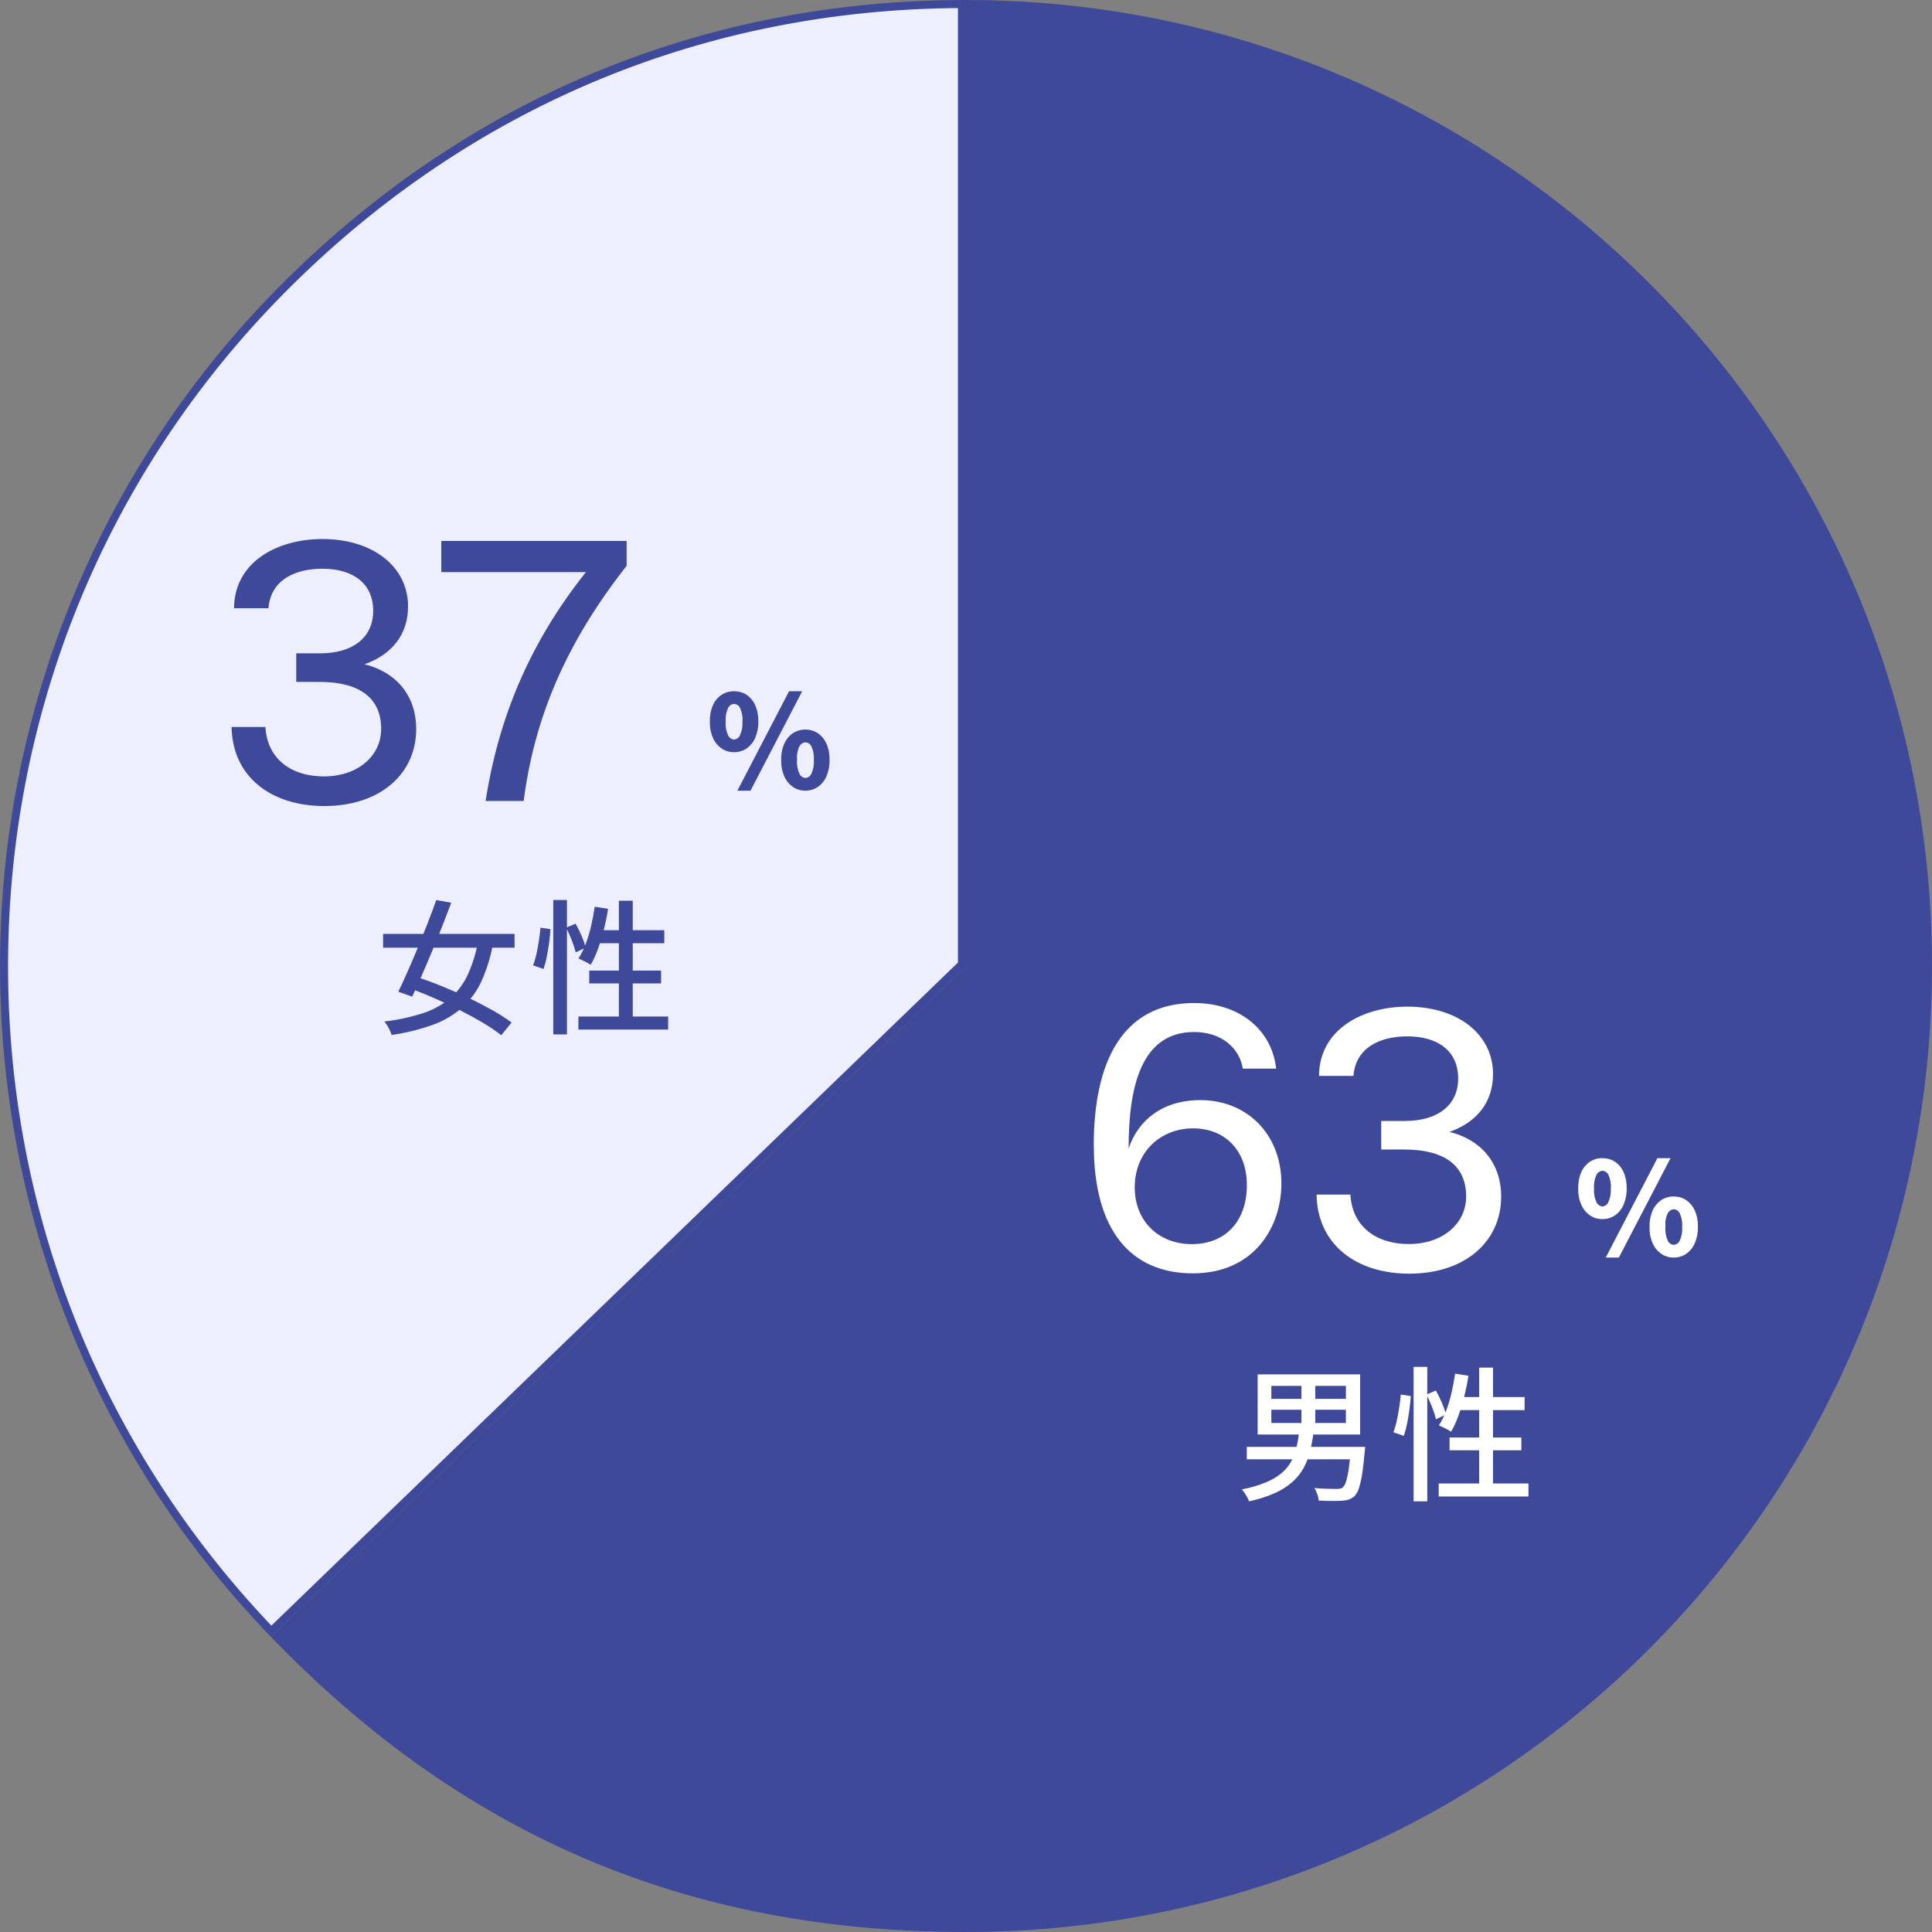 <?xml version="1.0" encoding="UTF-8"?>
<svg id="_レイヤー_1" data-name="レイヤー 1" xmlns="http://www.w3.org/2000/svg" width="240" height="240" viewBox="0 0 240 240">
  <rect x="0" y="0" width="240" height="240" fill="#808080" stroke="none"/>
  <g>
    <g>
      <g>
        <path d="M33.69,202.65c-45.42-47.42-43.98-122.95,3.3-168.61C59.59,12.21,88.11.62,119.5.5v119.29l-85.81,82.86Z" fill="#edefff"/>
        <path d="M119,1v118.57l-85.29,82.37C12.07,179.17.47,149.37,1.02,117.92c.55-31.78,13.45-61.44,36.32-83.52C59.72,12.78,87.94,1.25,119,1M120,0C88.19,0,59.52,11.58,36.64,33.68c-47.67,46.04-49,122.01-2.96,169.68l86.32-83.36V0h0Z" fill="#3e4999"/>
      </g>
      <g>
        <path d="M120,239.5c-33.97,0-61.98-11.82-85.61-36.13l86.11-83.16V.5c65.67.27,119,53.77,119,119.5s-53.61,119.5-119.5,119.5Z" fill="#3e4999"/>
        <path d="M121,1c31.41.26,60.91,12.61,83.15,34.85,22.48,22.48,34.85,52.36,34.85,84.15s-12.38,61.67-34.85,84.15c-22.48,22.48-52.36,34.85-84.15,34.85-17.26,0-32.54-2.93-46.72-8.94-13.91-5.9-26.41-14.63-38.19-26.67l85.6-82.66.31-.29V1M120,0v120l-86.32,83.36c23.94,24.79,51.86,36.64,86.32,36.64,66.27,0,120-53.73,120-120S186.27,0,120,0h0Z" fill="#3e4999"/>
      </g>
    </g>
    <path id="_宅配便事業を中心に_物流とその周辺の様々" data-name="宅配便事業を中心に 物流とその周辺の様々" d="M157.93,175.12v1.65h9.26v-1.65h-9.26ZM157.93,172.16v1.61h9.26v-1.61h-9.26ZM156.23,170.73h12.73v7.47h-12.73v-7.47ZM161.67,171.4h1.72v6.1h-1.72v-6.1ZM154.88,179.74h13.69v1.54h-13.69v-1.54ZM167.84,179.74h1.74v.13c-.01.09-.02.19-.03.3s-.02.21-.03.28c-.1,1.12-.21,2.05-.33,2.77-.09.58-.22,1.15-.4,1.71-.1.34-.28.65-.52.91-.2.19-.44.34-.7.43-.29.09-.59.14-.9.16-.3.02-.71.03-1.22.02-.51,0-1.06-.02-1.63-.04-.03-.27-.08-.54-.18-.8-.09-.27-.21-.53-.37-.76.57.05,1.12.08,1.64.09.52.01.9.02,1.11.02.16,0,.32-.01.47-.04.12-.02.23-.07.32-.15.19-.21.33-.46.4-.73.15-.5.26-1.02.33-1.54.1-.67.19-1.51.27-2.53l.02-.24ZM161.39,177.91h1.78c-.09.78-.23,1.56-.42,2.33-.17.72-.43,1.41-.78,2.06-.35.66-.82,1.25-1.37,1.75-.66.58-1.4,1.06-2.2,1.41-1.04.46-2.12.81-3.24,1.04-.06-.17-.13-.34-.22-.5-.1-.18-.21-.36-.33-.54-.1-.16-.22-.31-.35-.44,1.02-.19,2.02-.48,2.98-.87.71-.28,1.38-.68,1.97-1.16.48-.41.89-.9,1.19-1.45.29-.54.51-1.11.65-1.71.15-.64.26-1.28.34-1.93ZM175.6,169.8h1.7v16.7h-1.7v-16.7ZM174,173.24l1.25.18c-.03.5-.08,1.04-.16,1.64-.08.6-.18,1.19-.29,1.76-.1.52-.24,1.04-.41,1.55l-1.3-.45c.18-.46.32-.94.42-1.42.12-.54.22-1.1.31-1.67s.15-1.1.19-1.59h0ZM177.2,173.24l1.17-.5c.28.5.54,1.02.76,1.55.2.46.37.94.5,1.42l-1.25.6c-.07-.31-.16-.62-.27-.93-.12-.35-.26-.71-.42-1.09-.16-.38-.32-.73-.49-1.05h0ZM180.76,170.64l1.66.26c-.14.88-.32,1.75-.53,2.6-.2.81-.45,1.61-.73,2.39-.24.68-.54,1.33-.9,1.96-.15-.1-.3-.19-.45-.27-.19-.1-.38-.2-.57-.29-.19-.09-.36-.16-.5-.22.36-.57.67-1.18.9-1.81.27-.72.5-1.47.67-2.22.18-.79.33-1.59.45-2.39h0ZM181.04,173.55h8.35v1.62h-8.86l.51-1.62ZM183.76,169.89h1.71v15.32h-1.72v-15.32ZM180.07,178.57h8.92v1.59h-8.92v-1.59ZM178.72,184.28h11.15v1.62h-11.15v-1.62Z" fill="#fff"/>
    <path id="Title_TAG:H3_" data-name="Title TAG:H3 " d="M199.05,151.44c-.55,0-1.09-.15-1.54-.46-.47-.33-.84-.78-1.07-1.31-.28-.64-.41-1.34-.39-2.04-.02-.7.11-1.4.39-2.04.23-.52.6-.96,1.07-1.28.46-.3,1-.45,1.54-.44.55,0,1.09.14,1.56.44.47.32.84.76,1.07,1.28.28.64.41,1.34.39,2.04.02.7-.12,1.4-.39,2.04-.23.53-.6.98-1.07,1.31-.46.31-1.01.47-1.56.46ZM199.05,149.87c.31-.02.59-.21.73-.5.25-.54.36-1.14.32-1.74.05-.59-.06-1.18-.31-1.72-.14-.27-.42-.45-.73-.47-.31.02-.58.2-.73.47-.25.54-.36,1.13-.31,1.72-.05.6.06,1.2.31,1.74.14.28.41.47.72.5ZM199.47,156.22l6.42-12.35h1.63l-6.42,12.35h-1.63ZM207.92,156.22c-.55,0-1.09-.15-1.54-.46-.47-.33-.85-.78-1.08-1.31-.28-.64-.41-1.34-.39-2.04-.02-.7.11-1.4.39-2.04.23-.52.6-.97,1.07-1.29.46-.3,1-.46,1.55-.45.55,0,1.09.15,1.54.45.47.32.84.77,1.07,1.29.28.64.41,1.34.39,2.04.02.7-.12,1.4-.39,2.04-.23.53-.6.98-1.07,1.31-.46.31-1,.46-1.54.46ZM207.92,154.64c.31-.02.59-.21.73-.49.25-.54.36-1.14.31-1.74.05-.59-.06-1.19-.31-1.73-.15-.27-.42-.45-.73-.46-.31.02-.58.19-.73.46-.26.54-.36,1.13-.31,1.73-.05.6.06,1.19.31,1.74.14.28.42.47.73.49Z" fill="#fff"/>
    <path id="_宅配便事業を中心に_物流とその周辺の様々-2" data-name="宅配便事業を中心に 物流とその周辺の様々-2" d="M47.59,116.01h16.33v1.72h-16.33v-1.72ZM54.2,111.81l1.85.33c-.35.94-.73,1.94-1.14,2.98s-.84,2.08-1.27,3.13c-.43,1.04-.86,2.04-1.28,2.99-.42.95-.8,1.81-1.16,2.57l-1.72-.62c.35-.72.74-1.55,1.15-2.49.41-.93.83-1.91,1.26-2.94.42-1.03.83-2.05,1.23-3.07.4-1.02.76-1.98,1.07-2.88h0ZM59.4,116.83l1.84.42c-.28,1.6-.77,3.16-1.43,4.64-.57,1.24-1.38,2.34-2.38,3.26-1.06.93-2.29,1.66-3.62,2.14-1.67.6-3.4,1.03-5.16,1.27-.09-.3-.22-.6-.37-.87-.15-.28-.33-.55-.53-.8,1.65-.18,3.28-.54,4.86-1.05,1.23-.4,2.37-1.04,3.36-1.88.92-.82,1.65-1.81,2.16-2.93.6-1.34,1.03-2.75,1.28-4.19h0ZM50.53,122.64l1.13-1.32c1,.33,2.05.71,3.16,1.16,1.11.45,2.21.93,3.29,1.44,1.08.51,2.09,1.03,3.04,1.56.83.46,1.63.97,2.4,1.54l-1.28,1.58c-.73-.57-1.49-1.09-2.29-1.55-.91-.54-1.9-1.08-2.96-1.62-1.06-.54-2.15-1.04-3.27-1.52-1.11-.48-2.18-.9-3.21-1.27ZM68.73,111.8h1.7v16.7h-1.7v-16.7ZM67.13,115.24l1.25.18c-.03.5-.08,1.04-.16,1.64-.08.6-.18,1.19-.29,1.76-.1.52-.24,1.04-.41,1.55l-1.3-.45c.18-.46.32-.94.42-1.42.12-.54.22-1.1.31-1.67s.15-1.1.19-1.59h0ZM70.33,115.24l1.17-.5c.28.5.54,1.02.76,1.55.2.46.37.94.5,1.42l-1.25.6c-.07-.31-.16-.62-.27-.93-.12-.35-.26-.71-.42-1.09-.16-.38-.32-.73-.49-1.05h0ZM73.88,112.64l1.66.26c-.14.88-.32,1.75-.53,2.6-.2.81-.45,1.61-.73,2.39-.24.68-.54,1.33-.9,1.96-.15-.1-.3-.19-.45-.27-.19-.1-.38-.2-.57-.29-.19-.09-.36-.16-.5-.22.36-.57.67-1.18.9-1.81.27-.72.5-1.47.67-2.22.18-.79.33-1.59.45-2.39h0ZM74.17,115.55h8.35v1.62h-8.86l.51-1.62ZM76.89,111.89h1.71v15.32h-1.72v-15.32ZM73.2,120.57h8.92v1.59h-8.92v-1.59ZM71.85,126.28h11.15v1.62h-11.15v-1.62Z" fill="#3e4999"/>
    <path id="Title_TAG:H3_2" data-name="Title TAG:H3 2" d="M91.18,93.44c-.55,0-1.09-.15-1.54-.46-.47-.33-.84-.78-1.07-1.31-.28-.64-.41-1.34-.39-2.04-.02-.7.11-1.4.39-2.04.23-.52.6-.96,1.07-1.28.46-.3,1-.45,1.54-.44.55,0,1.09.14,1.56.44.47.32.84.76,1.07,1.28.28.64.41,1.34.39,2.04.02.7-.12,1.4-.39,2.04-.23.53-.6.98-1.07,1.31-.46.31-1.01.47-1.56.46ZM91.18,91.87c.31-.02.59-.21.73-.5.25-.54.36-1.14.32-1.74.05-.59-.06-1.18-.31-1.72-.14-.27-.42-.45-.73-.47-.31.02-.58.2-.73.47-.25.54-.36,1.13-.31,1.72-.05.6.06,1.2.31,1.74.14.28.41.47.72.5ZM91.6,98.22l6.42-12.35h1.63l-6.42,12.35h-1.63ZM100.05,98.22c-.55,0-1.09-.15-1.54-.46-.47-.33-.85-.78-1.08-1.31-.28-.64-.41-1.34-.39-2.04-.02-.7.11-1.4.39-2.04.23-.52.6-.97,1.07-1.29.46-.3,1-.46,1.55-.45.55,0,1.09.15,1.54.45.47.32.84.77,1.07,1.29.28.64.41,1.34.39,2.04.02.7-.12,1.4-.39,2.04-.23.53-.6.98-1.07,1.31-.46.31-1,.46-1.54.46ZM100.05,96.64c.31-.02.59-.21.73-.49.25-.54.36-1.14.31-1.74.05-.59-.06-1.19-.31-1.73-.15-.27-.42-.45-.73-.46-.31.02-.58.19-.73.46-.26.54-.36,1.13-.31,1.73-.05.6.06,1.19.31,1.74.14.28.42.47.73.49Z" fill="#3e4999"/>
  </g>
  <g>
    <path d="M28.74,90.31h4.23c.23,3.96,3.19,6.14,7.28,6.14s7.1-2.46,7.1-5.92c0-3.78-2.64-5.82-7.64-5.82h-2.91v-3.55h2.96c4,0,6.6-1.91,6.6-5.28s-2.46-5.23-6.32-5.23c-3.41,0-6.42,1.41-6.69,4.91h-4.28c.05-5.82,5.46-8.6,10.97-8.6,6.32,0,10.65,3.46,10.65,8.37,0,3.46-1.96,5.96-5.41,7.19,3.73.91,6.42,3.69,6.42,8.05,0,5.51-4.41,9.56-11.42,9.56-6.6,0-11.42-3.64-11.51-9.83Z" fill="#3e4999"/>
    <path d="M72.79,71.07h-17.97v-3.87h23.02v3.09c-7.69,9.78-11.47,19.06-12.79,29.21h-4.73c1.55-9.92,5.23-19.34,12.47-28.44Z" fill="#3e4999"/>
  </g>
  <g>
    <path d="M135.87,142.3c0-10.51,3.64-17.7,12.47-17.7,5.6,0,9.65,3.28,10.19,8.15h-4.14c-.46-2.73-2.82-4.55-6.05-4.55-6.64,0-8.14,6.92-8.14,14.47,1.18-3.5,4.19-6.01,8.92-6.01,5.69,0,10.06,4.14,10.06,10.37,0,5.37-3.37,11.15-11.01,11.15s-12.29-5.28-12.29-15.88ZM154.89,147.22c0-4.28-2.68-7.05-6.69-7.05s-7.24,2.91-7.24,7.33c0,4.14,2.91,7.05,7.1,7.05s6.83-2.87,6.83-7.33Z" fill="#fff"/>
    <path d="M163.52,148.4h4.23c.23,3.96,3.18,6.14,7.28,6.14s7.1-2.46,7.1-5.92c0-3.78-2.64-5.82-7.64-5.82h-2.91v-3.55h2.96c4,0,6.6-1.91,6.6-5.28s-2.46-5.23-6.32-5.23c-3.41,0-6.42,1.41-6.69,4.91h-4.28c.05-5.82,5.46-8.6,10.97-8.6,6.32,0,10.65,3.46,10.65,8.37,0,3.46-1.96,5.96-5.41,7.19,3.73.91,6.42,3.69,6.42,8.05,0,5.51-4.41,9.56-11.42,9.56-6.6,0-11.42-3.64-11.51-9.83Z" fill="#fff"/>
  </g>
</svg>